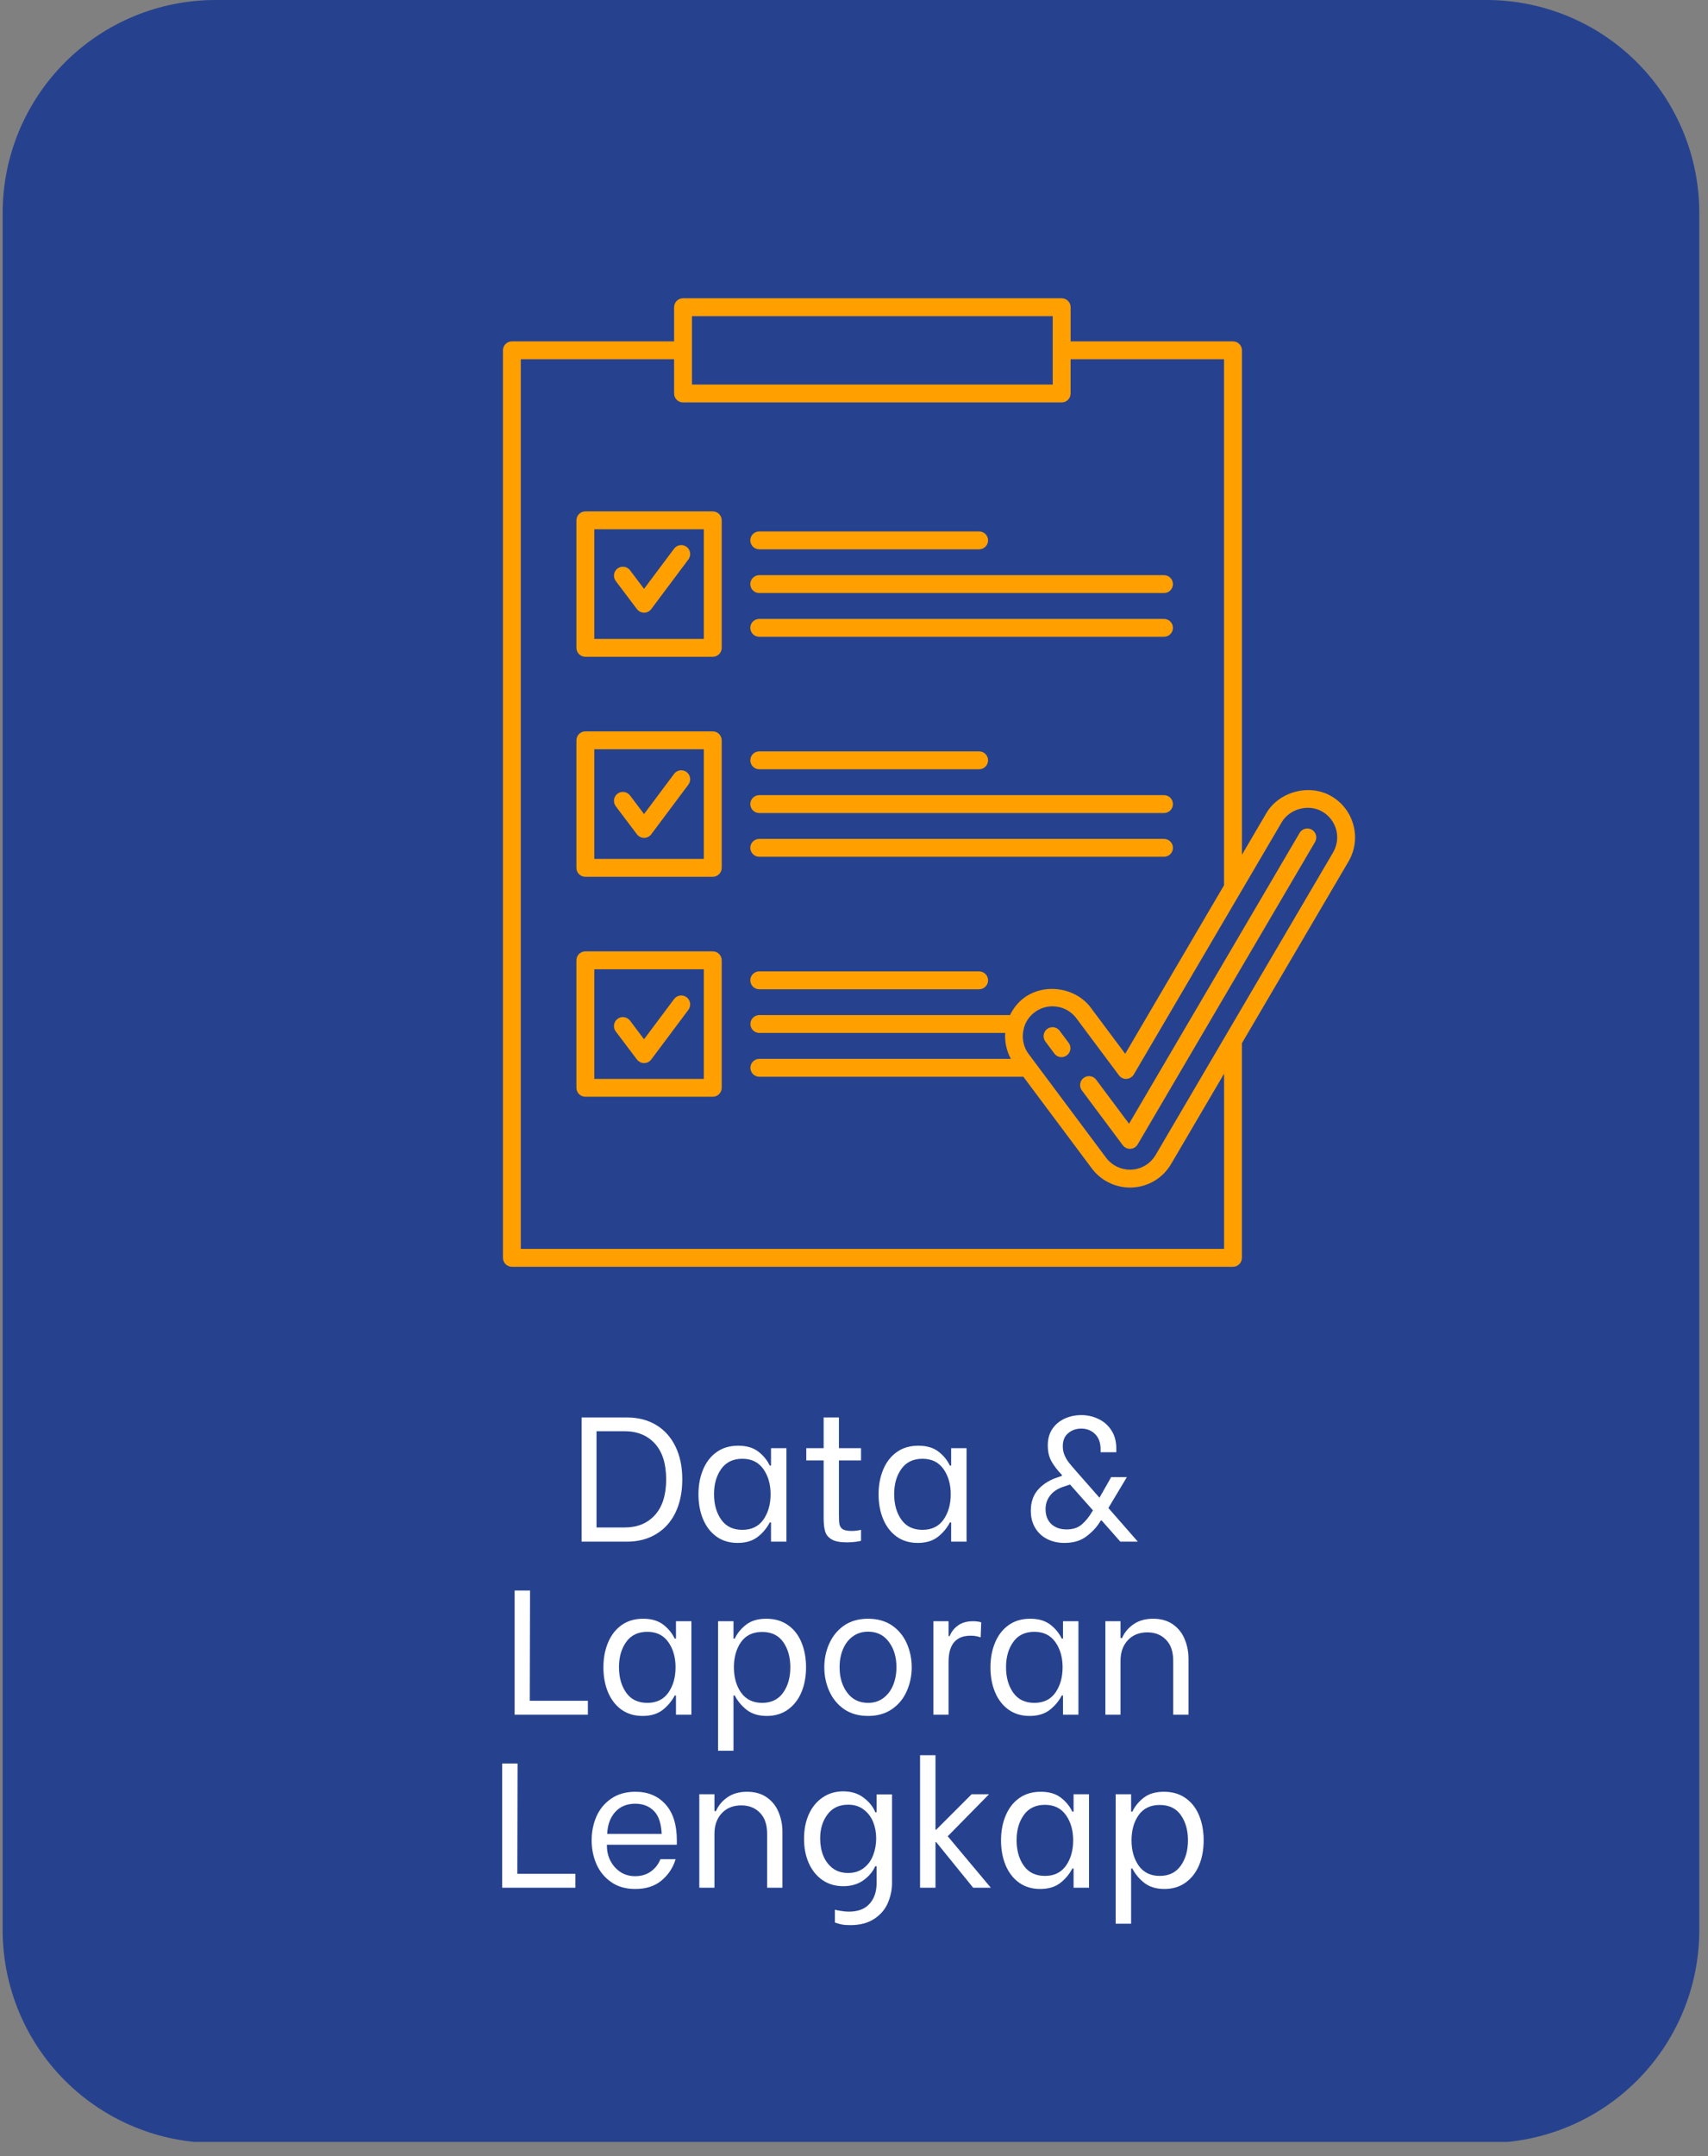 <svg xmlns="http://www.w3.org/2000/svg" xmlns:xlink="http://www.w3.org/1999/xlink" width="256" zoomAndPan="magnify" viewBox="0 0 192 242.25" height="323" preserveAspectRatio="xMidYMid meet" version="1.0"><rect x="0" y="0" width="192" height="242.25" fill="#808080" stroke="none"/><defs><g></g><clipPath id="2c9f880340"><path d="M 0.297 0 L 191.023 0 L 191.023 241 L 0.297 241 Z M 0.297 0" clip-rule="nonzero"></path></clipPath><clipPath id="1bd1e3123d"><path d="M 24.223 0 L 167.098 0 C 173.445 0 179.531 2.52 184.016 7.008 C 188.504 11.496 191.023 17.582 191.023 23.926 L 191.023 216.84 C 191.023 223.184 188.504 229.27 184.016 233.758 C 179.531 238.242 173.445 240.766 167.098 240.766 L 24.223 240.766 C 17.875 240.766 11.793 238.242 7.305 233.758 C 2.816 229.27 0.297 223.184 0.297 216.84 L 0.297 23.926 C 0.297 17.582 2.816 11.496 7.305 7.008 C 11.793 2.52 17.875 0 24.223 0 Z M 24.223 0" clip-rule="nonzero"></path></clipPath><clipPath id="af9c23891e"><path d="M 0.297 0 L 191.023 0 L 191.023 240.934 L 0.297 240.934 Z M 0.297 0" clip-rule="nonzero"></path></clipPath><clipPath id="d34c854a6b"><path d="M 24.223 0 L 167.098 0 C 173.445 0 179.531 2.52 184.016 7.008 C 188.504 11.496 191.023 17.582 191.023 23.926 L 191.023 216.84 C 191.023 223.184 188.504 229.27 184.016 233.758 C 179.531 238.242 173.445 240.766 167.098 240.766 L 24.223 240.766 C 17.875 240.766 11.793 238.242 7.305 233.758 C 2.816 229.27 0.297 223.184 0.297 216.84 L 0.297 23.926 C 0.297 17.582 2.816 11.496 7.305 7.008 C 11.793 2.52 17.875 0 24.223 0 Z M 24.223 0" clip-rule="nonzero"></path></clipPath><clipPath id="6cd205631c"><rect x="0" width="192" y="0" height="241"></rect></clipPath><clipPath id="58b0083be6"><path d="M 56.258 33.488 L 152.711 33.488 L 152.711 142.652 L 56.258 142.652 Z M 56.258 33.488" clip-rule="nonzero"></path></clipPath></defs><g clip-path="url(#2c9f880340)"><g clip-path="url(#1bd1e3123d)"><g transform="matrix(1, 0, 0, 1, 0, 0)"><g clip-path="url(#6cd205631c)"><g clip-path="url(#af9c23891e)"><g clip-path="url(#d34c854a6b)"><path fill="#26428f" d="M 0.297 0 L 191.023 0 L 191.023 240.645 L 0.297 240.645 Z M 0.297 0" fill-opacity="1" fill-rule="nonzero"></path></g></g></g></g></g></g><g fill="#ffffff" fill-opacity="1"><g transform="translate(63.885, 173.206)"><g><path d="M 1.5 -13.953 L 6.594 -13.953 C 7.844 -13.953 8.938 -13.672 9.875 -13.109 C 10.812 -12.547 11.535 -11.738 12.047 -10.688 C 12.555 -9.645 12.812 -8.414 12.812 -7 C 12.812 -5.57 12.555 -4.328 12.047 -3.266 C 11.535 -2.211 10.805 -1.406 9.859 -0.844 C 8.922 -0.281 7.828 0 6.578 0 L 1.5 0 Z M 6.344 -1.594 C 7.75 -1.594 8.875 -2.051 9.719 -2.969 C 10.57 -3.895 11 -5.238 11 -7 C 11 -8.75 10.578 -10.086 9.734 -11.016 C 8.891 -11.941 7.758 -12.406 6.344 -12.406 L 3.172 -12.406 L 3.172 -1.594 Z M 6.344 -1.594"></path></g></g></g><g fill="#ffffff" fill-opacity="1"><g transform="translate(77.577, 173.206)"><g><path d="M 5.344 0.141 C 4.414 0.141 3.617 -0.098 2.953 -0.578 C 2.297 -1.055 1.797 -1.707 1.453 -2.531 C 1.109 -3.352 0.938 -4.285 0.938 -5.328 C 0.938 -6.359 1.113 -7.289 1.469 -8.125 C 1.82 -8.957 2.332 -9.609 3 -10.078 C 3.664 -10.547 4.469 -10.781 5.406 -10.781 C 6.332 -10.781 7.082 -10.562 7.656 -10.125 C 8.227 -9.688 8.66 -9.16 8.953 -8.547 L 9.094 -8.547 L 9.094 -10.5 L 10.828 -10.5 L 10.828 0 L 9.094 0 L 9.094 -2.156 L 8.953 -2.156 C 8.629 -1.531 8.176 -0.988 7.594 -0.531 C 7.008 -0.082 6.258 0.141 5.344 0.141 Z M 5.875 -1.328 C 6.906 -1.328 7.691 -1.707 8.234 -2.469 C 8.773 -3.238 9.047 -4.191 9.047 -5.328 C 9.047 -6.453 8.773 -7.395 8.234 -8.156 C 7.691 -8.926 6.906 -9.312 5.875 -9.312 C 4.832 -9.312 4.039 -8.93 3.5 -8.172 C 2.957 -7.41 2.688 -6.469 2.688 -5.344 C 2.688 -4.195 2.957 -3.238 3.5 -2.469 C 4.039 -1.707 4.832 -1.328 5.875 -1.328 Z M 5.875 -1.328"></path></g></g></g><g fill="#ffffff" fill-opacity="1"><g transform="translate(89.994, 173.206)"><g><path d="M 4.312 -9.125 L 4.312 -3.031 C 4.312 -2.539 4.332 -2.176 4.375 -1.938 C 4.426 -1.707 4.551 -1.523 4.75 -1.391 C 4.957 -1.266 5.297 -1.203 5.766 -1.203 C 6.078 -1.203 6.422 -1.242 6.797 -1.328 L 6.797 -0.094 C 6.703 -0.062 6.5 -0.023 6.188 0.016 C 5.875 0.055 5.551 0.078 5.219 0.078 C 4.445 0.078 3.875 -0.031 3.5 -0.25 C 3.125 -0.469 2.879 -0.766 2.766 -1.141 C 2.648 -1.523 2.594 -2.031 2.594 -2.656 L 2.594 -9.125 L 0.641 -9.125 L 0.641 -10.5 L 2.594 -10.5 L 2.594 -13.953 L 4.312 -13.953 L 4.312 -10.5 L 6.797 -10.5 L 6.797 -9.125 Z M 4.312 -9.125"></path></g></g></g><g fill="#ffffff" fill-opacity="1"><g transform="translate(97.826, 173.206)"><g><path d="M 5.344 0.141 C 4.414 0.141 3.617 -0.098 2.953 -0.578 C 2.297 -1.055 1.797 -1.707 1.453 -2.531 C 1.109 -3.352 0.938 -4.285 0.938 -5.328 C 0.938 -6.359 1.113 -7.289 1.469 -8.125 C 1.82 -8.957 2.332 -9.609 3 -10.078 C 3.664 -10.547 4.469 -10.781 5.406 -10.781 C 6.332 -10.781 7.082 -10.562 7.656 -10.125 C 8.227 -9.688 8.66 -9.16 8.953 -8.547 L 9.094 -8.547 L 9.094 -10.5 L 10.828 -10.5 L 10.828 0 L 9.094 0 L 9.094 -2.156 L 8.953 -2.156 C 8.629 -1.531 8.176 -0.988 7.594 -0.531 C 7.008 -0.082 6.258 0.141 5.344 0.141 Z M 5.875 -1.328 C 6.906 -1.328 7.691 -1.707 8.234 -2.469 C 8.773 -3.238 9.047 -4.191 9.047 -5.328 C 9.047 -6.453 8.773 -7.395 8.234 -8.156 C 7.691 -8.926 6.906 -9.312 5.875 -9.312 C 4.832 -9.312 4.039 -8.93 3.5 -8.172 C 2.957 -7.41 2.688 -6.469 2.688 -5.344 C 2.688 -4.195 2.957 -3.238 3.5 -2.469 C 4.039 -1.707 4.832 -1.328 5.875 -1.328 Z M 5.875 -1.328"></path></g></g></g><g fill="#ffffff" fill-opacity="1"><g transform="translate(110.183, 173.206)"><g></g></g></g><g fill="#ffffff" fill-opacity="1"><g transform="translate(114.767, 173.206)"><g><path d="M 13.141 0 L 11.172 0 L 9.078 -2.375 L 8.969 -2.375 L 8.859 -2.188 C 8.504 -1.613 8.004 -1.082 7.359 -0.594 C 6.723 -0.102 5.898 0.141 4.891 0.141 C 4.18 0.141 3.539 0 2.969 -0.281 C 2.395 -0.57 1.941 -0.988 1.609 -1.531 C 1.273 -2.082 1.109 -2.727 1.109 -3.469 C 1.109 -4.383 1.352 -5.145 1.844 -5.75 C 2.344 -6.352 3.02 -6.816 3.875 -7.141 L 4.609 -7.391 L 4.609 -7.484 L 4.531 -7.578 C 4.113 -8.004 3.754 -8.473 3.453 -8.984 C 3.16 -9.492 3.016 -10.102 3.016 -10.812 C 3.016 -11.539 3.188 -12.16 3.531 -12.672 C 3.883 -13.18 4.348 -13.566 4.922 -13.828 C 5.492 -14.086 6.113 -14.219 6.781 -14.219 C 7.477 -14.219 8.125 -14.07 8.719 -13.781 C 9.32 -13.5 9.805 -13.07 10.172 -12.5 C 10.535 -11.938 10.719 -11.258 10.719 -10.469 L 10.719 -10.047 L 8.953 -10.047 L 8.953 -10.375 C 8.953 -11.113 8.742 -11.688 8.328 -12.094 C 7.91 -12.5 7.395 -12.703 6.781 -12.703 C 6.207 -12.703 5.719 -12.531 5.312 -12.188 C 4.906 -11.852 4.703 -11.363 4.703 -10.719 C 4.703 -10.352 4.77 -10.016 4.906 -9.703 C 5.039 -9.398 5.203 -9.125 5.391 -8.875 C 5.586 -8.633 5.895 -8.273 6.312 -7.797 L 8.828 -4.938 L 10.141 -7.25 L 11.906 -7.25 L 9.828 -3.781 Z M 8.094 -3.516 L 5.516 -6.422 L 4.641 -6.125 C 4.035 -5.906 3.57 -5.578 3.25 -5.141 C 2.926 -4.711 2.766 -4.219 2.766 -3.656 C 2.766 -2.957 2.977 -2.398 3.406 -1.984 C 3.844 -1.578 4.414 -1.375 5.125 -1.375 C 5.844 -1.375 6.414 -1.562 6.844 -1.938 C 7.281 -2.32 7.648 -2.773 7.953 -3.297 Z M 8.094 -3.516"></path></g></g></g><g fill="#ffffff" fill-opacity="1"><g transform="translate(56.35, 192.646)"><g><path d="M 9.734 -1.562 L 9.734 0 L 1.5 0 L 1.5 -13.953 L 3.234 -13.953 L 3.203 -1.562 Z M 9.734 -1.562"></path></g></g></g><g fill="#ffffff" fill-opacity="1"><g transform="translate(66.893, 192.646)"><g><path d="M 5.344 0.141 C 4.414 0.141 3.617 -0.098 2.953 -0.578 C 2.297 -1.055 1.797 -1.707 1.453 -2.531 C 1.109 -3.352 0.938 -4.285 0.938 -5.328 C 0.938 -6.359 1.113 -7.289 1.469 -8.125 C 1.82 -8.957 2.332 -9.609 3 -10.078 C 3.664 -10.547 4.469 -10.781 5.406 -10.781 C 6.332 -10.781 7.082 -10.562 7.656 -10.125 C 8.227 -9.688 8.66 -9.16 8.953 -8.547 L 9.094 -8.547 L 9.094 -10.5 L 10.828 -10.5 L 10.828 0 L 9.094 0 L 9.094 -2.156 L 8.953 -2.156 C 8.629 -1.531 8.176 -0.988 7.594 -0.531 C 7.008 -0.082 6.258 0.141 5.344 0.141 Z M 5.875 -1.328 C 6.906 -1.328 7.691 -1.707 8.234 -2.469 C 8.773 -3.238 9.047 -4.191 9.047 -5.328 C 9.047 -6.453 8.773 -7.395 8.234 -8.156 C 7.691 -8.926 6.906 -9.312 5.875 -9.312 C 4.832 -9.312 4.039 -8.93 3.5 -8.172 C 2.957 -7.41 2.688 -6.469 2.688 -5.344 C 2.688 -4.195 2.957 -3.238 3.5 -2.469 C 4.039 -1.707 4.832 -1.328 5.875 -1.328 Z M 5.875 -1.328"></path></g></g></g><g fill="#ffffff" fill-opacity="1"><g transform="translate(79.25, 192.646)"><g><path d="M 6.953 0.141 C 6.035 0.141 5.285 -0.082 4.703 -0.531 C 4.117 -0.988 3.664 -1.531 3.344 -2.156 L 3.203 -2.156 L 3.203 4.047 L 1.469 4.047 L 1.469 -10.5 L 3.203 -10.5 L 3.203 -8.547 L 3.344 -8.547 C 3.633 -9.16 4.066 -9.688 4.641 -10.125 C 5.211 -10.562 5.961 -10.781 6.891 -10.781 C 7.836 -10.781 8.645 -10.547 9.312 -10.078 C 9.988 -9.609 10.5 -8.957 10.844 -8.125 C 11.188 -7.289 11.359 -6.359 11.359 -5.328 C 11.359 -4.285 11.188 -3.352 10.844 -2.531 C 10.5 -1.707 9.992 -1.055 9.328 -0.578 C 8.66 -0.098 7.867 0.141 6.953 0.141 Z M 6.422 -1.328 C 7.453 -1.328 8.238 -1.707 8.781 -2.469 C 9.32 -3.227 9.594 -4.18 9.594 -5.328 C 9.594 -6.453 9.328 -7.395 8.797 -8.156 C 8.266 -8.914 7.473 -9.297 6.422 -9.297 C 5.379 -9.297 4.586 -8.914 4.047 -8.156 C 3.516 -7.395 3.25 -6.453 3.25 -5.328 C 3.25 -4.191 3.52 -3.238 4.062 -2.469 C 4.613 -1.707 5.398 -1.328 6.422 -1.328 Z M 6.422 -1.328"></path></g></g></g><g fill="#ffffff" fill-opacity="1"><g transform="translate(91.646, 192.646)"><g><path d="M 5.938 0.141 C 4.875 0.141 3.973 -0.113 3.234 -0.625 C 2.504 -1.133 1.953 -1.805 1.578 -2.641 C 1.203 -3.473 1.016 -4.367 1.016 -5.328 C 1.016 -6.285 1.203 -7.176 1.578 -8 C 1.953 -8.832 2.504 -9.504 3.234 -10.016 C 3.973 -10.523 4.875 -10.781 5.938 -10.781 C 7 -10.781 7.898 -10.523 8.641 -10.016 C 9.379 -9.504 9.93 -8.828 10.297 -7.984 C 10.66 -7.148 10.844 -6.266 10.844 -5.328 C 10.844 -4.379 10.656 -3.484 10.281 -2.641 C 9.914 -1.805 9.363 -1.133 8.625 -0.625 C 7.883 -0.113 6.988 0.141 5.938 0.141 Z M 5.938 -1.328 C 6.594 -1.328 7.16 -1.504 7.641 -1.859 C 8.129 -2.223 8.5 -2.707 8.75 -3.312 C 9 -3.926 9.125 -4.602 9.125 -5.344 C 9.125 -6.488 8.836 -7.438 8.266 -8.188 C 7.703 -8.945 6.926 -9.328 5.938 -9.328 C 5.27 -9.328 4.691 -9.145 4.203 -8.781 C 3.723 -8.426 3.359 -7.945 3.109 -7.344 C 2.859 -6.738 2.734 -6.07 2.734 -5.344 C 2.734 -4.195 3.02 -3.238 3.594 -2.469 C 4.164 -1.707 4.945 -1.328 5.938 -1.328 Z M 5.938 -1.328"></path></g></g></g><g fill="#ffffff" fill-opacity="1"><g transform="translate(103.505, 192.646)"><g><path d="M 1.422 -10.5 L 3.125 -10.5 L 3.125 -8.828 L 3.25 -8.828 C 3.426 -9.297 3.734 -9.691 4.172 -10.016 C 4.617 -10.336 5.18 -10.5 5.859 -10.5 C 6.078 -10.5 6.25 -10.488 6.375 -10.469 C 6.5 -10.457 6.641 -10.426 6.797 -10.375 L 6.734 -8.688 C 6.523 -8.758 6.344 -8.805 6.188 -8.828 C 6.039 -8.859 5.848 -8.875 5.609 -8.875 C 3.953 -8.875 3.125 -7.895 3.125 -5.938 L 3.125 0 L 1.422 0 Z M 1.422 -10.5"></path></g></g></g><g fill="#ffffff" fill-opacity="1"><g transform="translate(110.401, 192.646)"><g><path d="M 5.344 0.141 C 4.414 0.141 3.617 -0.098 2.953 -0.578 C 2.297 -1.055 1.797 -1.707 1.453 -2.531 C 1.109 -3.352 0.938 -4.285 0.938 -5.328 C 0.938 -6.359 1.113 -7.289 1.469 -8.125 C 1.82 -8.957 2.332 -9.609 3 -10.078 C 3.664 -10.547 4.469 -10.781 5.406 -10.781 C 6.332 -10.781 7.082 -10.562 7.656 -10.125 C 8.227 -9.688 8.66 -9.16 8.953 -8.547 L 9.094 -8.547 L 9.094 -10.5 L 10.828 -10.5 L 10.828 0 L 9.094 0 L 9.094 -2.156 L 8.953 -2.156 C 8.629 -1.531 8.176 -0.988 7.594 -0.531 C 7.008 -0.082 6.258 0.141 5.344 0.141 Z M 5.875 -1.328 C 6.906 -1.328 7.691 -1.707 8.234 -2.469 C 8.773 -3.238 9.047 -4.191 9.047 -5.328 C 9.047 -6.453 8.773 -7.395 8.234 -8.156 C 7.691 -8.926 6.906 -9.312 5.875 -9.312 C 4.832 -9.312 4.039 -8.93 3.5 -8.172 C 2.957 -7.41 2.688 -6.469 2.688 -5.344 C 2.688 -4.195 2.957 -3.238 3.5 -2.469 C 4.039 -1.707 4.832 -1.328 5.875 -1.328 Z M 5.875 -1.328"></path></g></g></g><g fill="#ffffff" fill-opacity="1"><g transform="translate(122.758, 192.646)"><g><path d="M 1.5 -10.5 L 3.203 -10.5 L 3.203 -8.609 L 3.375 -8.609 C 3.633 -9.223 4.062 -9.738 4.656 -10.156 C 5.258 -10.57 5.992 -10.781 6.859 -10.781 C 7.742 -10.781 8.484 -10.57 9.078 -10.156 C 9.68 -9.738 10.125 -9.188 10.406 -8.5 C 10.695 -7.82 10.844 -7.082 10.844 -6.281 L 10.844 0 L 9.125 0 L 9.125 -6.062 C 9.125 -7.094 8.852 -7.879 8.312 -8.422 C 7.781 -8.973 7.082 -9.25 6.219 -9.25 C 5.301 -9.25 4.566 -8.953 4.016 -8.359 C 3.473 -7.773 3.203 -7.008 3.203 -6.062 L 3.203 0 L 1.5 0 Z M 1.5 -10.5"></path></g></g></g><g fill="#ffffff" fill-opacity="1"><g transform="translate(54.948, 212.086)"><g><path d="M 9.734 -1.562 L 9.734 0 L 1.5 0 L 1.5 -13.953 L 3.234 -13.953 L 3.203 -1.562 Z M 9.734 -1.562"></path></g></g></g><g fill="#ffffff" fill-opacity="1"><g transform="translate(65.491, 212.086)"><g><path d="M 5.922 0.141 C 4.848 0.141 3.941 -0.117 3.203 -0.641 C 2.461 -1.16 1.91 -1.836 1.547 -2.672 C 1.191 -3.504 1.016 -4.391 1.016 -5.328 C 1.016 -6.266 1.191 -7.148 1.547 -7.984 C 1.91 -8.816 2.461 -9.488 3.203 -10 C 3.953 -10.52 4.863 -10.781 5.938 -10.781 C 7.352 -10.781 8.484 -10.305 9.328 -9.359 C 10.172 -8.422 10.594 -7.066 10.594 -5.297 L 10.594 -4.828 L 2.734 -4.828 L 2.734 -4.688 C 2.734 -4.102 2.863 -3.551 3.125 -3.031 C 3.395 -2.508 3.77 -2.086 4.25 -1.766 C 4.727 -1.453 5.281 -1.297 5.906 -1.297 C 6.582 -1.297 7.164 -1.469 7.656 -1.812 C 8.145 -2.156 8.508 -2.617 8.75 -3.203 L 10.453 -3.203 C 10.172 -2.254 9.645 -1.457 8.875 -0.812 C 8.113 -0.176 7.129 0.141 5.922 0.141 Z M 8.891 -6.047 C 8.836 -7.234 8.547 -8.094 8.016 -8.625 C 7.484 -9.164 6.785 -9.438 5.922 -9.438 C 4.973 -9.438 4.219 -9.125 3.656 -8.5 C 3.102 -7.875 2.805 -7.055 2.766 -6.047 Z M 8.891 -6.047"></path></g></g></g><g fill="#ffffff" fill-opacity="1"><g transform="translate(77.11, 212.086)"><g><path d="M 1.5 -10.5 L 3.203 -10.5 L 3.203 -8.609 L 3.375 -8.609 C 3.633 -9.223 4.062 -9.738 4.656 -10.156 C 5.258 -10.57 5.992 -10.781 6.859 -10.781 C 7.742 -10.781 8.484 -10.57 9.078 -10.156 C 9.68 -9.738 10.125 -9.188 10.406 -8.5 C 10.695 -7.82 10.844 -7.082 10.844 -6.281 L 10.844 0 L 9.125 0 L 9.125 -6.062 C 9.125 -7.094 8.852 -7.879 8.312 -8.422 C 7.781 -8.973 7.082 -9.25 6.219 -9.25 C 5.301 -9.25 4.566 -8.953 4.016 -8.359 C 3.473 -7.773 3.203 -7.008 3.203 -6.062 L 3.203 0 L 1.5 0 Z M 1.5 -10.5"></path></g></g></g><g fill="#ffffff" fill-opacity="1"><g transform="translate(89.368, 212.086)"><g><path d="M 6.203 4.203 C 5.805 4.203 5.484 4.176 5.234 4.125 C 4.984 4.07 4.734 4 4.484 3.906 L 4.484 2.469 C 4.66 2.52 4.895 2.566 5.188 2.609 C 5.477 2.66 5.766 2.688 6.047 2.688 C 7.078 2.688 7.852 2.395 8.375 1.812 C 8.906 1.227 9.172 0.453 9.172 -0.516 L 9.172 -2.406 L 9.016 -2.406 C 8.734 -1.781 8.281 -1.25 7.656 -0.812 C 7.039 -0.383 6.297 -0.172 5.422 -0.172 C 4.547 -0.172 3.773 -0.395 3.109 -0.844 C 2.441 -1.301 1.926 -1.93 1.562 -2.734 C 1.195 -3.547 1.016 -4.469 1.016 -5.5 C 1.016 -6.539 1.195 -7.461 1.562 -8.266 C 1.926 -9.066 2.441 -9.691 3.109 -10.141 C 3.773 -10.598 4.547 -10.828 5.422 -10.828 C 6.336 -10.828 7.102 -10.586 7.719 -10.109 C 8.344 -9.641 8.781 -9.094 9.031 -8.469 L 9.172 -8.469 L 9.172 -10.484 L 10.906 -10.484 L 10.906 -0.516 C 10.906 0.223 10.754 0.953 10.453 1.672 C 10.16 2.391 9.66 2.988 8.953 3.469 C 8.242 3.957 7.328 4.203 6.203 4.203 Z M 5.984 -1.656 C 6.66 -1.656 7.238 -1.836 7.719 -2.203 C 8.195 -2.566 8.551 -3.047 8.781 -3.641 C 9.008 -4.234 9.125 -4.867 9.125 -5.547 C 9.125 -6.211 9.008 -6.828 8.781 -7.391 C 8.551 -7.961 8.195 -8.426 7.719 -8.781 C 7.25 -9.145 6.672 -9.328 5.984 -9.328 C 4.961 -9.328 4.18 -8.957 3.641 -8.219 C 3.098 -7.488 2.828 -6.598 2.828 -5.547 C 2.828 -4.848 2.941 -4.203 3.172 -3.609 C 3.41 -3.023 3.766 -2.551 4.234 -2.188 C 4.703 -1.832 5.285 -1.656 5.984 -1.656 Z M 5.984 -1.656"></path></g></g></g><g fill="#ffffff" fill-opacity="1"><g transform="translate(101.864, 212.086)"><g><path d="M 1.562 -14.891 L 3.297 -14.891 L 3.297 -6.516 L 3.375 -6.516 L 7.359 -10.5 L 9.312 -10.5 L 4.672 -5.781 L 9.516 0 L 7.531 0 L 3.375 -5.125 L 3.297 -5.125 L 3.297 0 L 1.562 0 Z M 1.562 -14.891"></path></g></g></g><g fill="#ffffff" fill-opacity="1"><g transform="translate(111.59, 212.086)"><g><path d="M 5.344 0.141 C 4.414 0.141 3.617 -0.098 2.953 -0.578 C 2.297 -1.055 1.797 -1.707 1.453 -2.531 C 1.109 -3.352 0.938 -4.285 0.938 -5.328 C 0.938 -6.359 1.113 -7.289 1.469 -8.125 C 1.82 -8.957 2.332 -9.609 3 -10.078 C 3.664 -10.547 4.469 -10.781 5.406 -10.781 C 6.332 -10.781 7.082 -10.562 7.656 -10.125 C 8.227 -9.688 8.66 -9.16 8.953 -8.547 L 9.094 -8.547 L 9.094 -10.5 L 10.828 -10.5 L 10.828 0 L 9.094 0 L 9.094 -2.156 L 8.953 -2.156 C 8.629 -1.531 8.176 -0.988 7.594 -0.531 C 7.008 -0.082 6.258 0.141 5.344 0.141 Z M 5.875 -1.328 C 6.906 -1.328 7.691 -1.707 8.234 -2.469 C 8.773 -3.238 9.047 -4.191 9.047 -5.328 C 9.047 -6.453 8.773 -7.395 8.234 -8.156 C 7.691 -8.926 6.906 -9.312 5.875 -9.312 C 4.832 -9.312 4.039 -8.93 3.5 -8.172 C 2.957 -7.41 2.688 -6.469 2.688 -5.344 C 2.688 -4.195 2.957 -3.238 3.5 -2.469 C 4.039 -1.707 4.832 -1.328 5.875 -1.328 Z M 5.875 -1.328"></path></g></g></g><g fill="#ffffff" fill-opacity="1"><g transform="translate(123.947, 212.086)"><g><path d="M 6.953 0.141 C 6.035 0.141 5.285 -0.082 4.703 -0.531 C 4.117 -0.988 3.664 -1.531 3.344 -2.156 L 3.203 -2.156 L 3.203 4.047 L 1.469 4.047 L 1.469 -10.5 L 3.203 -10.5 L 3.203 -8.547 L 3.344 -8.547 C 3.633 -9.16 4.066 -9.688 4.641 -10.125 C 5.211 -10.562 5.961 -10.781 6.891 -10.781 C 7.836 -10.781 8.645 -10.547 9.312 -10.078 C 9.988 -9.609 10.5 -8.957 10.844 -8.125 C 11.188 -7.289 11.359 -6.359 11.359 -5.328 C 11.359 -4.285 11.188 -3.352 10.844 -2.531 C 10.5 -1.707 9.992 -1.055 9.328 -0.578 C 8.66 -0.098 7.867 0.141 6.953 0.141 Z M 6.422 -1.328 C 7.453 -1.328 8.238 -1.707 8.781 -2.469 C 9.32 -3.227 9.594 -4.18 9.594 -5.328 C 9.594 -6.453 9.328 -7.395 8.797 -8.156 C 8.266 -8.914 7.473 -9.297 6.422 -9.297 C 5.379 -9.297 4.586 -8.914 4.047 -8.156 C 3.516 -7.395 3.25 -6.453 3.25 -5.328 C 3.25 -4.191 3.52 -3.238 4.062 -2.469 C 4.613 -1.707 5.398 -1.328 6.422 -1.328 Z M 6.422 -1.328"></path></g></g></g><g clip-path="url(#58b0083be6)"><path fill="#ffa000" d="M 119.344 33.512 L 76.781 33.512 C 76.227 33.512 75.777 33.961 75.777 34.516 L 75.777 38.355 L 57.543 38.355 C 56.988 38.355 56.539 38.805 56.539 39.359 L 56.539 141.32 C 56.539 141.871 56.988 142.324 57.543 142.324 L 138.602 142.324 C 139.156 142.324 139.605 141.871 139.605 141.32 L 139.605 117.207 L 151.586 96.793 C 152.309 95.559 152.508 94.117 152.148 92.73 C 151.789 91.348 150.91 90.184 149.676 89.461 C 147.215 88.012 143.777 88.922 142.344 91.371 L 139.609 96.035 L 139.609 39.359 C 139.609 38.805 139.16 38.355 138.605 38.355 L 120.352 38.355 L 120.352 34.516 C 120.352 33.961 119.902 33.512 119.348 33.512 Z M 77.785 35.52 L 118.34 35.52 L 118.34 39.32 C 118.34 39.336 118.332 39.348 118.332 39.359 C 118.332 39.371 118.34 39.387 118.34 39.398 L 118.34 43.203 L 77.785 43.203 Z M 144.074 92.387 C 144.973 90.855 147.117 90.285 148.656 91.191 C 149.43 91.645 149.98 92.371 150.207 93.234 C 150.434 94.102 150.305 95.004 149.852 95.777 L 129.906 129.762 C 129.34 130.73 128.328 131.348 127.215 131.41 L 127.02 131.414 C 125.969 131.414 124.965 130.914 124.336 130.07 L 115.629 118.414 C 114.973 117.531 114.824 116.43 115.117 115.445 C 115.129 115.418 115.129 115.391 115.137 115.363 C 115.344 114.73 115.734 114.156 116.309 113.727 C 116.891 113.289 117.586 113.059 118.309 113.059 C 119.379 113.059 120.359 113.551 121 114.406 L 125.781 120.809 C 125.98 121.078 126.324 121.246 126.641 121.211 C 126.977 121.191 127.281 121.004 127.453 120.715 Z M 137.598 40.363 L 137.598 99.457 L 126.488 118.395 L 122.609 113.203 C 120.91 110.93 117.402 110.41 115.109 112.117 C 114.41 112.641 113.898 113.309 113.539 114.043 L 85.359 114.043 C 84.805 114.043 84.355 114.492 84.355 115.047 C 84.355 115.602 84.805 116.051 85.359 116.051 L 113 116.051 C 112.93 117.043 113.137 118.047 113.633 118.961 L 85.359 118.961 C 84.805 118.961 84.355 119.414 84.355 119.969 C 84.355 120.52 84.805 120.973 85.359 120.973 L 115.039 120.973 L 122.734 131.273 C 123.738 132.621 125.344 133.422 127.027 133.422 L 127.324 133.414 C 129.121 133.316 130.734 132.332 131.645 130.777 L 137.602 120.629 L 137.602 140.316 L 58.543 140.316 L 58.543 40.363 L 75.777 40.363 L 75.777 44.207 C 75.777 44.762 76.227 45.211 76.781 45.211 L 119.344 45.211 C 119.898 45.211 120.348 44.762 120.348 44.207 L 120.348 40.363 Z M 137.598 40.363" fill-opacity="1" fill-rule="nonzero"></path></g><path fill="#ffa000" d="M 123.227 121.305 C 122.895 120.863 122.266 120.77 121.82 121.105 C 121.375 121.434 121.285 122.066 121.617 122.508 L 126.215 128.668 C 126.406 128.922 126.703 129.07 127.02 129.07 C 127.039 129.07 127.059 129.07 127.074 129.07 C 127.41 129.055 127.715 128.867 127.887 128.578 L 147.828 94.594 C 148.109 94.113 147.949 93.5 147.469 93.219 C 147 92.938 146.379 93.098 146.094 93.574 L 126.918 126.254 L 123.223 121.309 Z M 123.227 121.305" fill-opacity="1" fill-rule="nonzero"></path><path fill="#ffa000" d="M 119.117 115.809 C 118.785 115.363 118.156 115.27 117.711 115.605 C 117.27 115.938 117.18 116.57 117.512 117.012 L 118.52 118.363 C 118.719 118.629 119.02 118.77 119.324 118.77 C 119.531 118.77 119.746 118.703 119.926 118.566 C 120.371 118.234 120.461 117.605 120.129 117.16 Z M 119.117 115.809" fill-opacity="1" fill-rule="nonzero"></path><path fill="#ffa000" d="M 80.125 57.457 L 65.801 57.457 C 65.246 57.457 64.797 57.906 64.797 58.461 L 64.797 72.785 C 64.797 73.34 65.246 73.789 65.801 73.789 L 80.125 73.789 C 80.68 73.789 81.129 73.34 81.129 72.785 L 81.129 58.461 C 81.129 57.906 80.68 57.457 80.125 57.457 Z M 79.121 71.781 L 66.805 71.781 L 66.805 59.465 L 79.121 59.465 Z M 79.121 71.781" fill-opacity="1" fill-rule="nonzero"></path><path fill="#ffa000" d="M 85.348 61.715 L 110.066 61.715 C 110.621 61.715 111.07 61.266 111.07 60.711 C 111.07 60.156 110.621 59.707 110.066 59.707 L 85.348 59.707 C 84.793 59.707 84.344 60.156 84.344 60.711 C 84.344 61.266 84.793 61.715 85.348 61.715 Z M 85.348 61.715" fill-opacity="1" fill-rule="nonzero"></path><path fill="#ffa000" d="M 84.344 65.625 C 84.344 66.18 84.793 66.629 85.348 66.629 L 130.848 66.629 C 131.402 66.629 131.852 66.18 131.852 65.625 C 131.852 65.07 131.402 64.621 130.848 64.621 L 85.348 64.621 C 84.793 64.621 84.344 65.07 84.344 65.625 Z M 84.344 65.625" fill-opacity="1" fill-rule="nonzero"></path><path fill="#ffa000" d="M 130.848 69.535 L 85.348 69.535 C 84.793 69.535 84.344 69.984 84.344 70.539 C 84.344 71.094 84.793 71.543 85.348 71.543 L 130.848 71.543 C 131.402 71.543 131.852 71.094 131.852 70.539 C 131.852 69.984 131.402 69.535 130.848 69.535 Z M 130.848 69.535" fill-opacity="1" fill-rule="nonzero"></path><path fill="#ffa000" d="M 80.125 82.172 L 65.801 82.172 C 65.246 82.172 64.797 82.625 64.797 83.18 L 64.797 97.504 C 64.797 98.055 65.246 98.508 65.801 98.508 L 80.125 98.508 C 80.68 98.508 81.129 98.055 81.129 97.504 L 81.129 83.18 C 81.129 82.625 80.68 82.172 80.125 82.172 Z M 79.121 96.496 L 66.805 96.496 L 66.805 84.18 L 79.121 84.18 Z M 79.121 96.496" fill-opacity="1" fill-rule="nonzero"></path><path fill="#ffa000" d="M 85.348 86.426 L 110.066 86.426 C 110.621 86.426 111.07 85.977 111.07 85.422 C 111.07 84.867 110.621 84.418 110.066 84.418 L 85.348 84.418 C 84.793 84.418 84.344 84.867 84.344 85.422 C 84.344 85.977 84.793 86.426 85.348 86.426 Z M 85.348 86.426" fill-opacity="1" fill-rule="nonzero"></path><path fill="#ffa000" d="M 130.848 89.336 L 85.348 89.336 C 84.793 89.336 84.344 89.785 84.344 90.34 C 84.344 90.895 84.793 91.344 85.348 91.344 L 130.848 91.344 C 131.402 91.344 131.852 90.895 131.852 90.34 C 131.852 89.785 131.402 89.336 130.848 89.336 Z M 130.848 89.336" fill-opacity="1" fill-rule="nonzero"></path><path fill="#ffa000" d="M 130.848 94.25 L 85.348 94.25 C 84.793 94.25 84.344 94.699 84.344 95.254 C 84.344 95.809 84.793 96.258 85.348 96.258 L 130.848 96.258 C 131.402 96.258 131.852 95.809 131.852 95.254 C 131.852 94.699 131.402 94.25 130.848 94.25 Z M 130.848 94.25" fill-opacity="1" fill-rule="nonzero"></path><path fill="#ffa000" d="M 80.125 106.887 L 65.801 106.887 C 65.246 106.887 64.797 107.336 64.797 107.891 L 64.797 122.215 C 64.797 122.77 65.246 123.219 65.801 123.219 L 80.125 123.219 C 80.68 123.219 81.129 122.77 81.129 122.215 L 81.129 107.891 C 81.129 107.336 80.68 106.887 80.125 106.887 Z M 79.121 121.215 L 66.805 121.215 L 66.805 108.898 L 79.121 108.898 Z M 79.121 121.215" fill-opacity="1" fill-rule="nonzero"></path><path fill="#ffa000" d="M 110.066 109.137 L 85.348 109.137 C 84.793 109.137 84.344 109.586 84.344 110.141 C 84.344 110.695 84.793 111.145 85.348 111.145 L 110.066 111.145 C 110.621 111.145 111.07 110.695 111.07 110.141 C 111.07 109.586 110.621 109.137 110.066 109.137 Z M 110.066 109.137" fill-opacity="1" fill-rule="nonzero"></path><path fill="#ffa000" d="M 71.605 68.438 C 71.797 68.688 72.09 68.836 72.406 68.836 C 72.723 68.836 73.02 68.688 73.207 68.434 L 77.387 62.848 C 77.715 62.402 77.625 61.773 77.184 61.441 C 76.738 61.109 76.109 61.199 75.777 61.645 L 72.398 66.16 L 70.824 64.07 C 70.484 63.625 69.855 63.539 69.418 63.871 C 68.973 64.207 68.887 64.836 69.219 65.277 L 71.602 68.438 Z M 71.605 68.438" fill-opacity="1" fill-rule="nonzero"></path><path fill="#ffa000" d="M 71.605 93.738 C 71.797 93.988 72.09 94.137 72.406 94.137 C 72.723 94.137 73.02 93.988 73.207 93.734 L 77.387 88.148 C 77.715 87.703 77.625 87.074 77.184 86.742 C 76.738 86.41 76.109 86.5 75.777 86.945 L 72.398 91.461 L 70.824 89.371 C 70.484 88.926 69.855 88.84 69.418 89.172 C 68.973 89.508 68.887 90.137 69.219 90.582 L 71.602 93.738 Z M 71.605 93.738" fill-opacity="1" fill-rule="nonzero"></path><path fill="#ffa000" d="M 71.605 119.039 C 71.797 119.289 72.09 119.438 72.406 119.438 C 72.723 119.438 73.02 119.289 73.207 119.035 L 77.387 113.449 C 77.715 113.004 77.625 112.375 77.184 112.043 C 76.738 111.707 76.109 111.801 75.777 112.246 L 72.398 116.762 L 70.824 114.672 C 70.484 114.227 69.855 114.141 69.418 114.473 C 68.973 114.809 68.887 115.438 69.219 115.883 L 71.602 119.039 Z M 71.605 119.039" fill-opacity="1" fill-rule="nonzero"></path></svg>